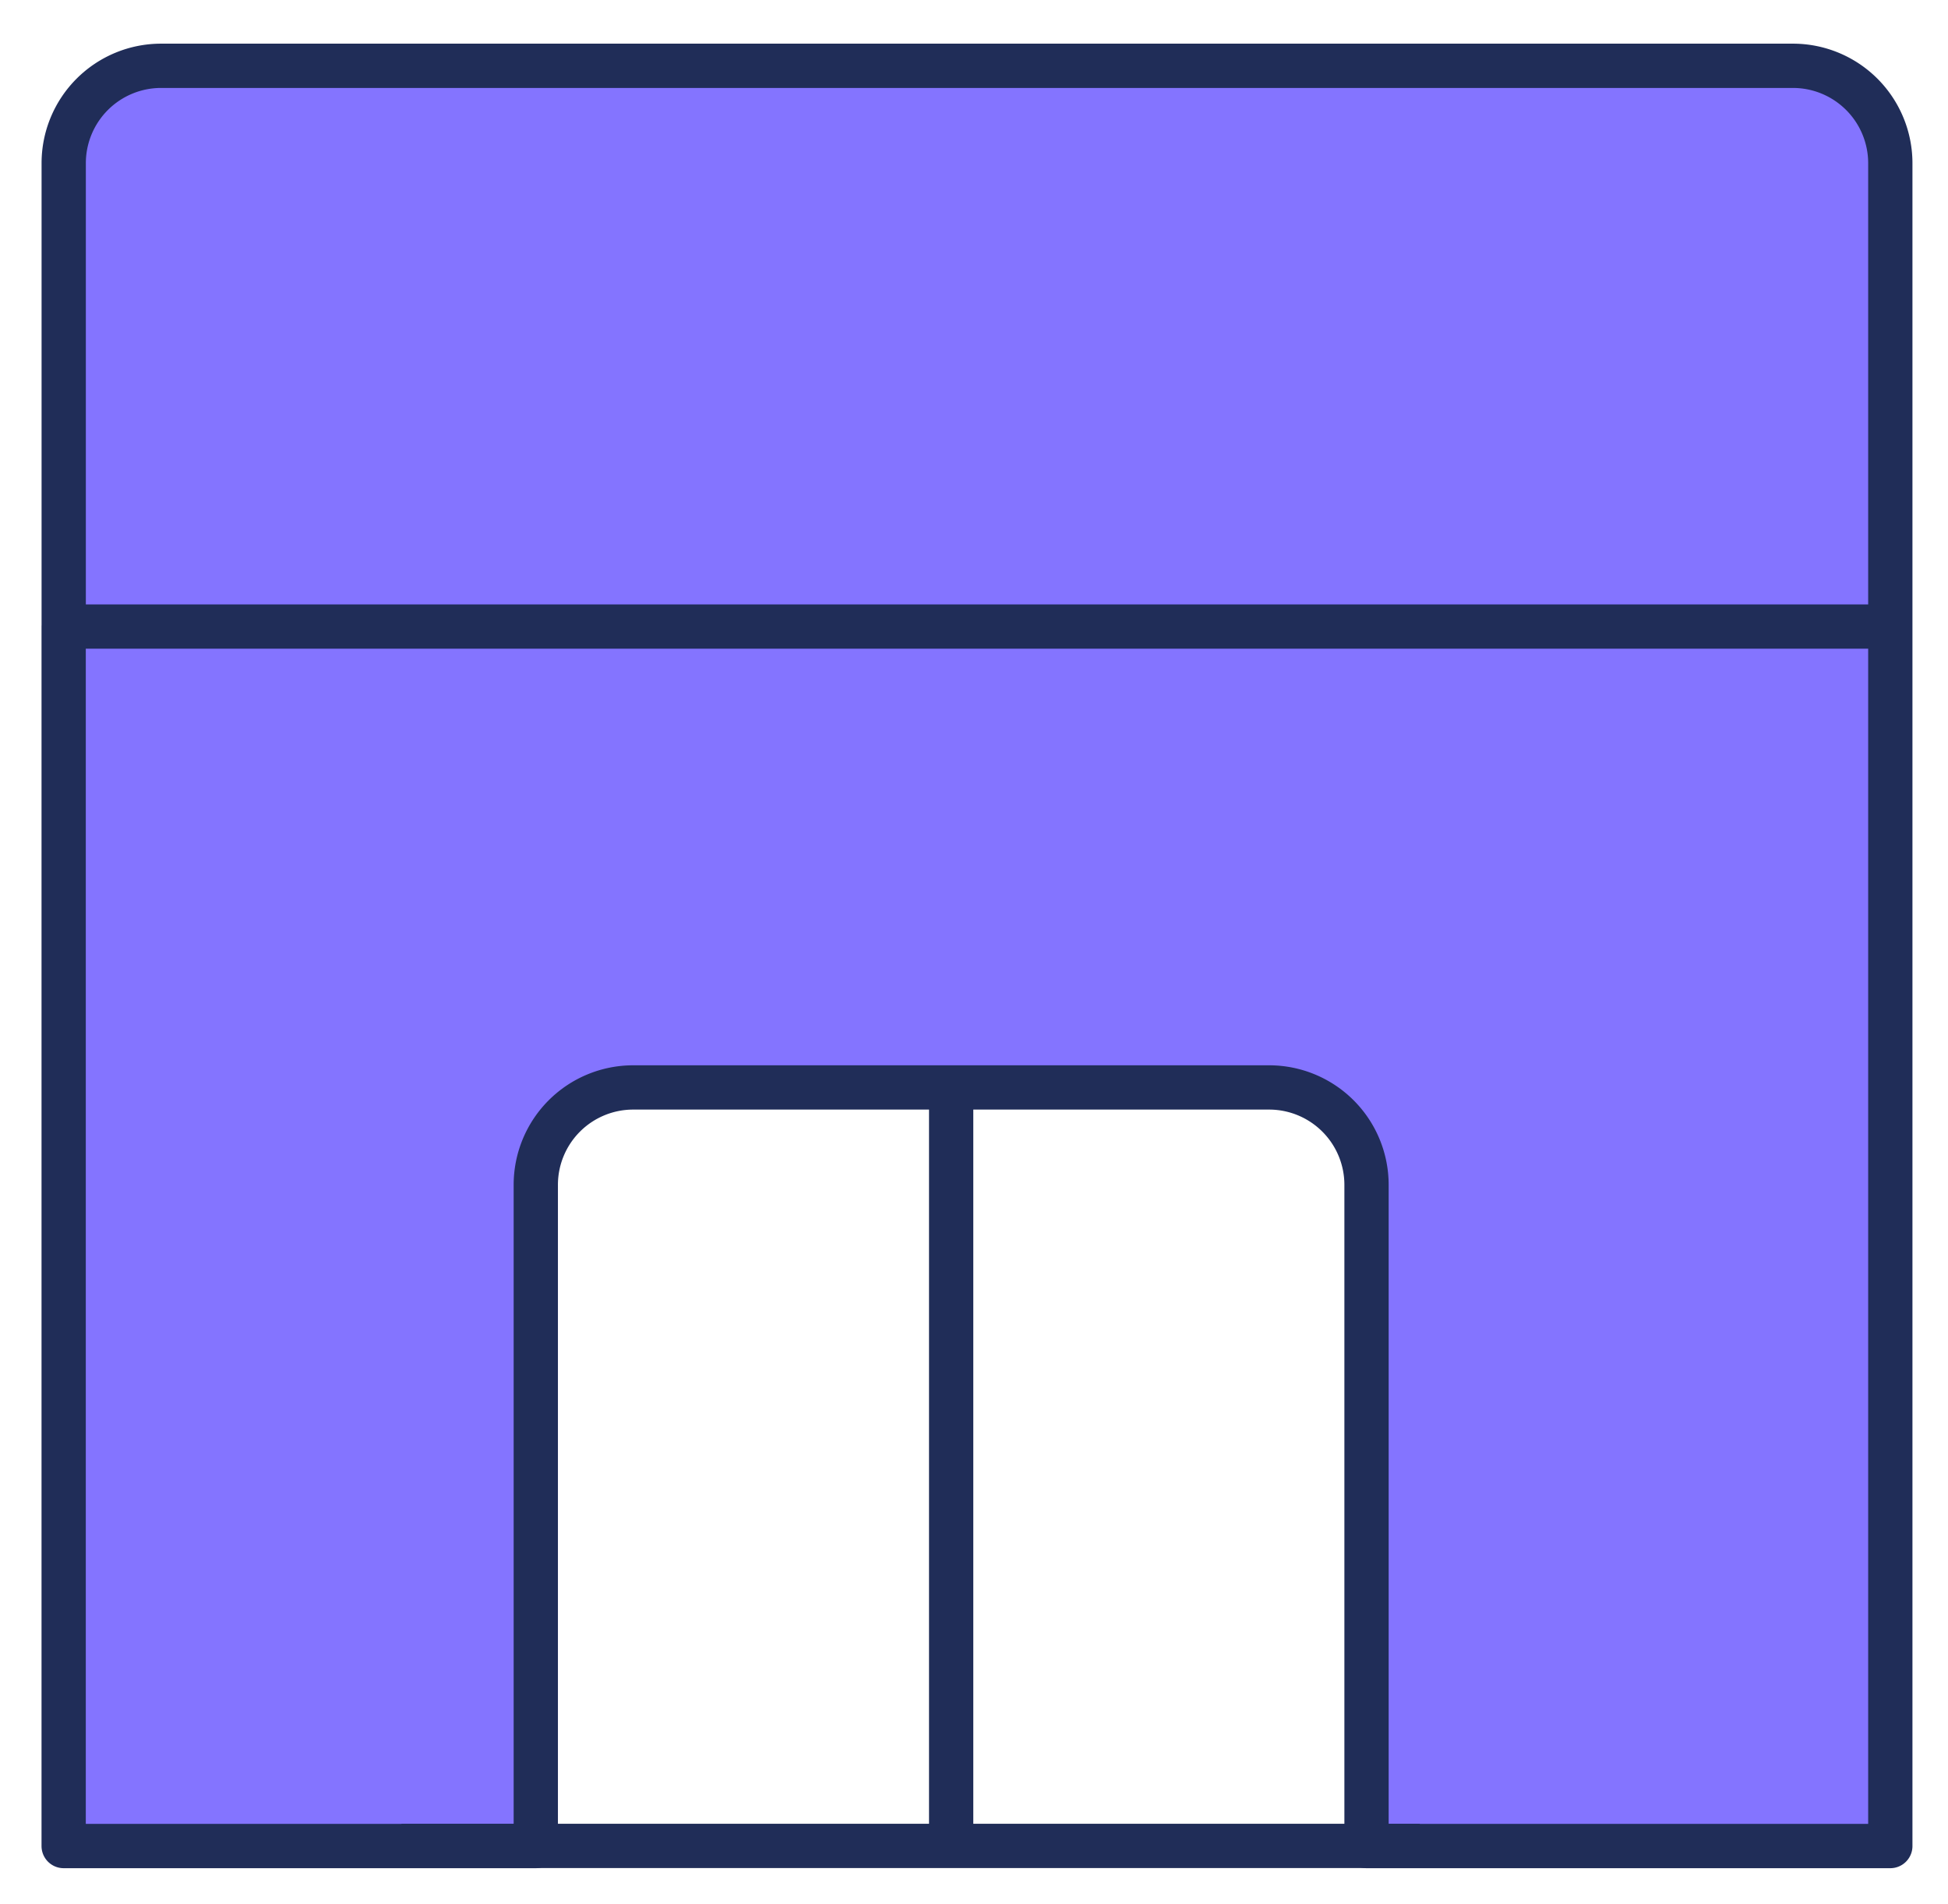 <svg xmlns="http://www.w3.org/2000/svg" viewBox="0 0 44 43"><defs><clipPath id="a"><path fill="none" d="M-1.438-1.486H42.7v43.121H-1.438Z"/></clipPath></defs><g stroke="#202d58" clip-path="url(#a)" transform="translate(1.438 1.486)"><path fill="#8474ff" stroke-linecap="round" stroke-linejoin="round" d="M41.259 12.663H.001V2.2a2.2 2.2 0 0 1 2.2-2.2h36.858a2.2 2.2 0 0 1 2.2 2.2ZM0 12.663v27.539h10.664V25.271a2.2 2.2 0 0 1 2.2-2.2h14.364a2.2 2.2 0 0 1 2.2 2.2v14.931h11.831V12.663Z"/><path fill="none" d="M20.046 23.071v17.128M7.63 40.199h23"/></g></svg>